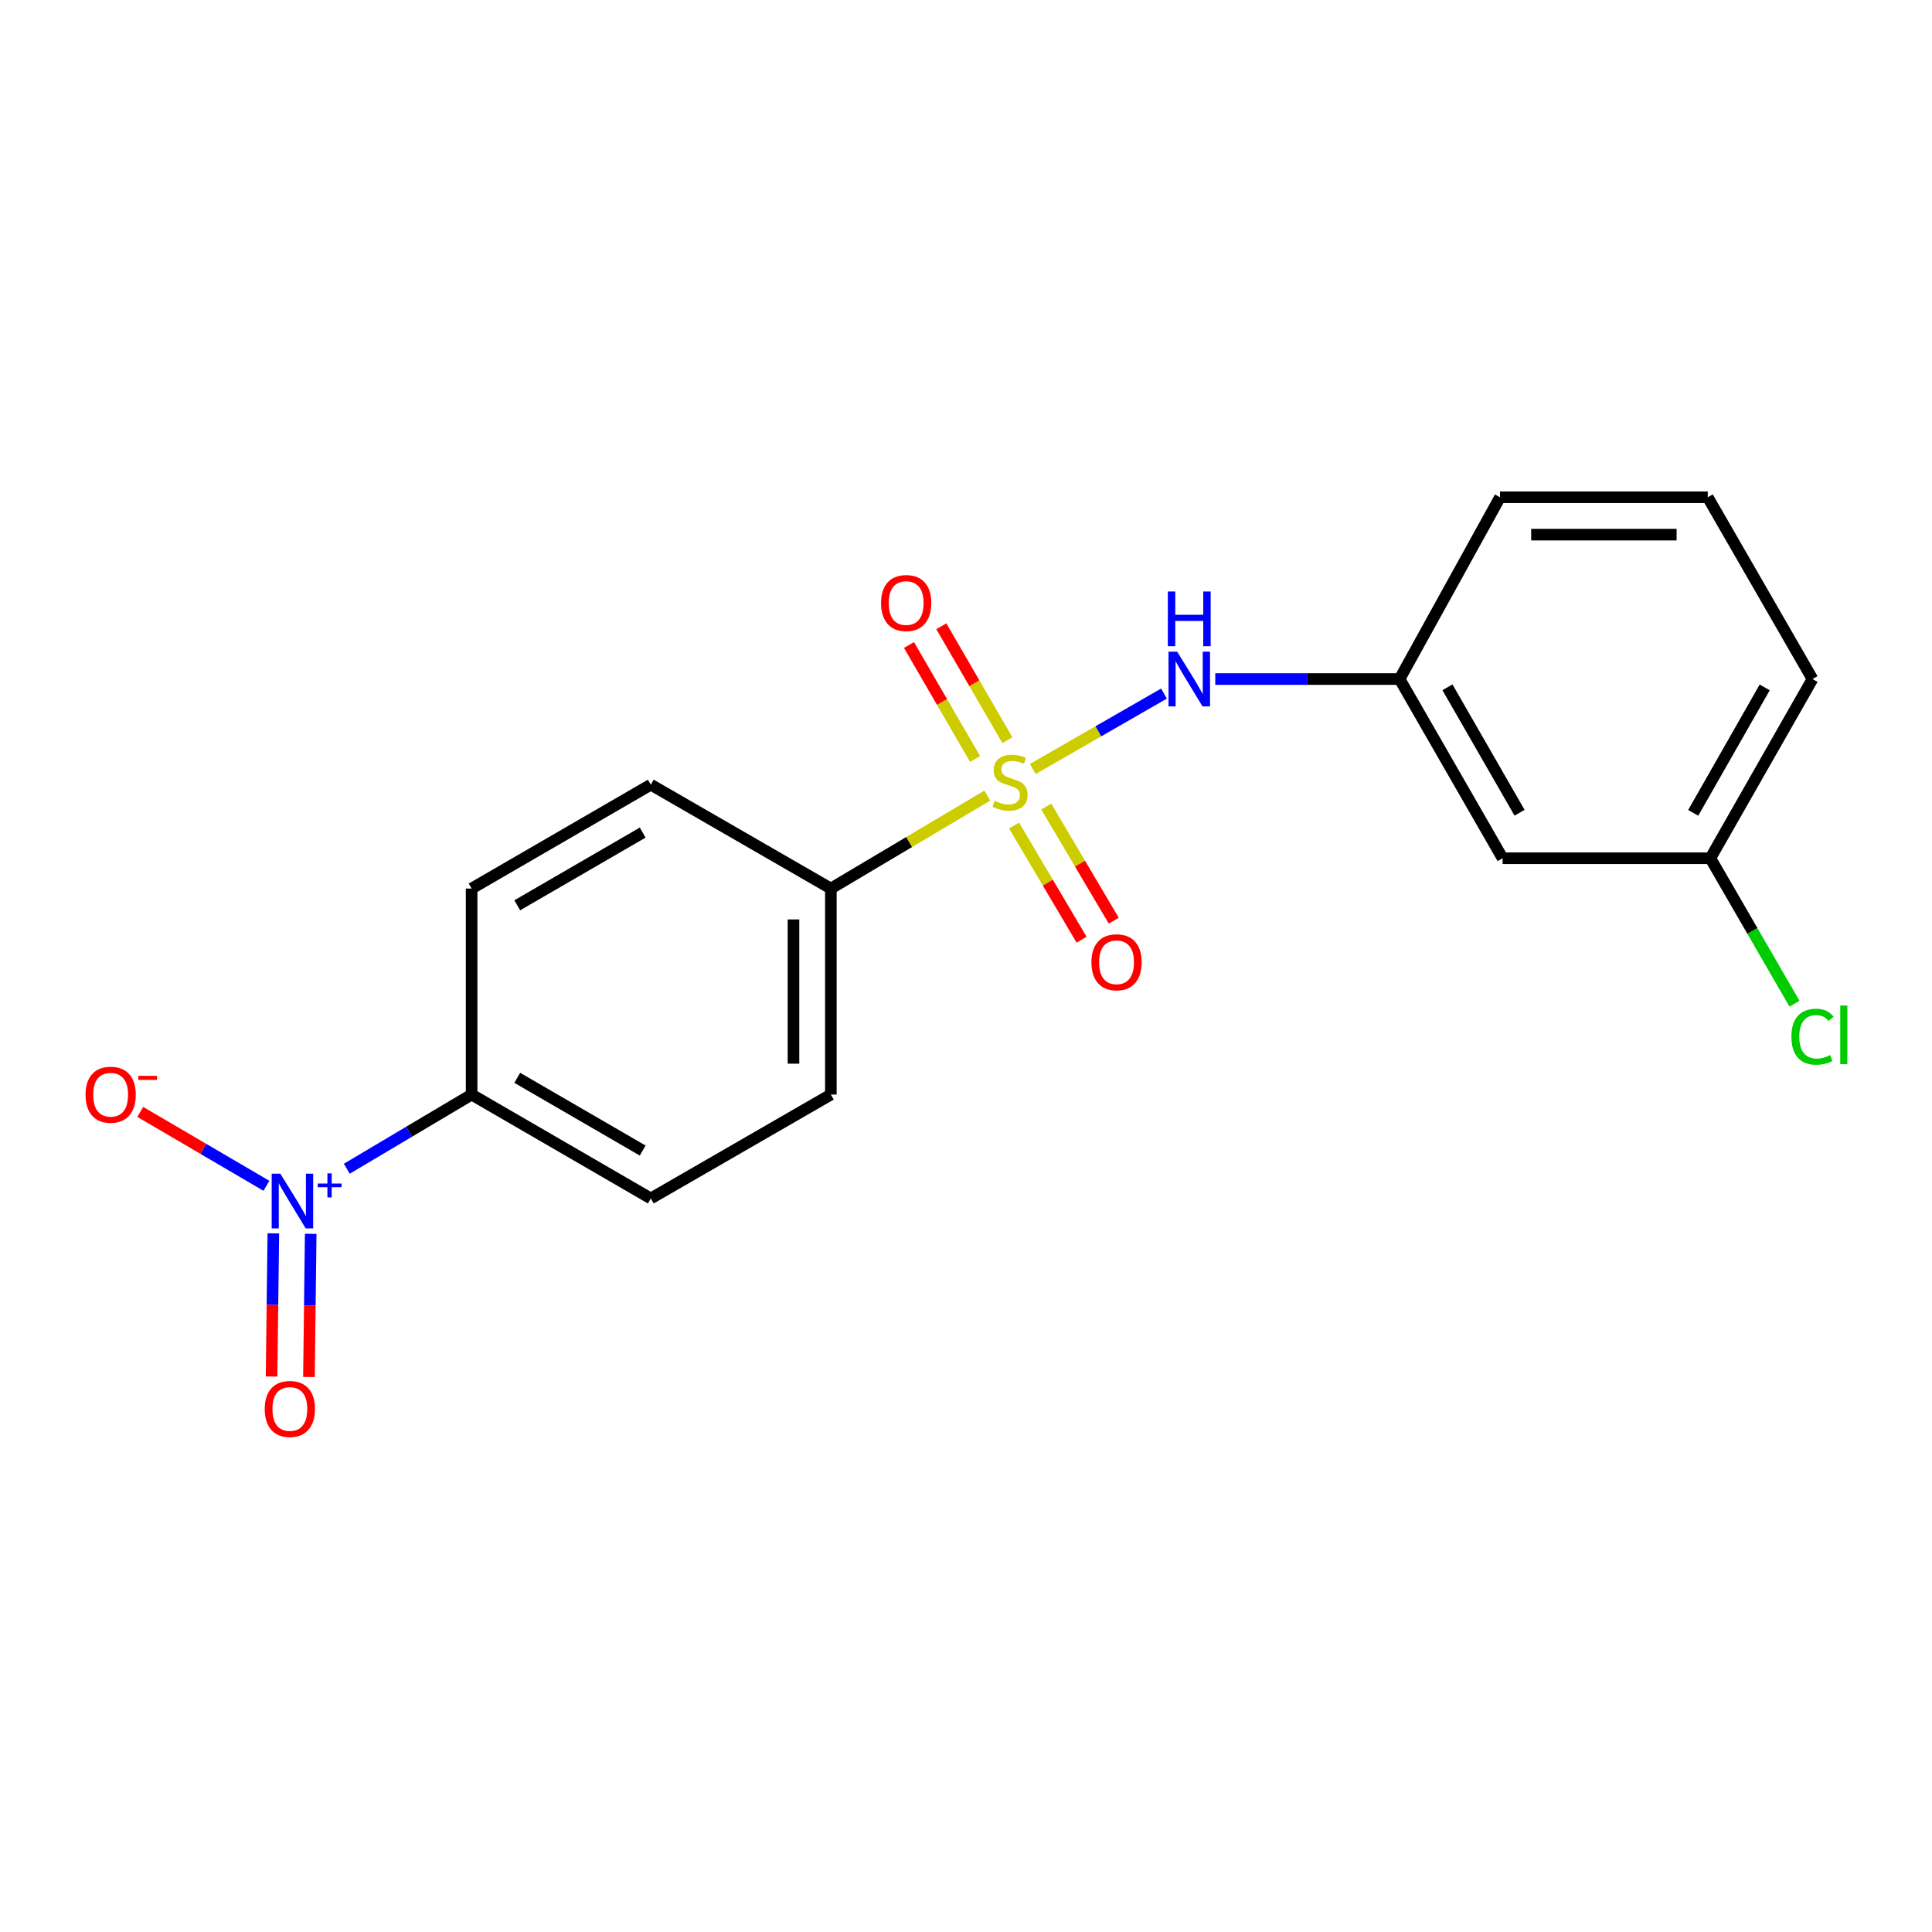 <?xml version='1.0' encoding='iso-8859-1'?>
<svg version='1.1' baseProfile='full'
              xmlns='http://www.w3.org/2000/svg'
                      xmlns:rdkit='http://www.rdkit.org/xml'
                      xmlns:xlink='http://www.w3.org/1999/xlink'
                  xml:space='preserve'
width='1000px' height='1000px' viewBox='0 0 1000 1000'>
<!-- END OF HEADER -->
<rect style='opacity:1.0;fill:#FFFFFF;stroke:none' width='1000' height='1000' x='0' y='0'> </rect>
<path class='bond-1' d='M 534.56,398.036 L 568.522,378.513' style='fill:none;fill-rule:evenodd;stroke:#CCCC00;stroke-width:6px;stroke-linecap:butt;stroke-linejoin:miter;stroke-opacity:1' />
<path class='bond-1' d='M 568.522,378.513 L 602.484,358.99' style='fill:none;fill-rule:evenodd;stroke:#0000FF;stroke-width:6px;stroke-linecap:butt;stroke-linejoin:miter;stroke-opacity:1' />
<path class='bond-2' d='M 511.028,411.791 L 470.54,435.85' style='fill:none;fill-rule:evenodd;stroke:#CCCC00;stroke-width:6px;stroke-linecap:butt;stroke-linejoin:miter;stroke-opacity:1' />
<path class='bond-2' d='M 470.54,435.85 L 430.051,459.908' style='fill:none;fill-rule:evenodd;stroke:#000000;stroke-width:6px;stroke-linecap:butt;stroke-linejoin:miter;stroke-opacity:1' />
<path class='bond-4' d='M 521.433,383.141 L 504.333,353.647' style='fill:none;fill-rule:evenodd;stroke:#CCCC00;stroke-width:6px;stroke-linecap:butt;stroke-linejoin:miter;stroke-opacity:1' />
<path class='bond-4' d='M 504.333,353.647 L 487.232,324.153' style='fill:none;fill-rule:evenodd;stroke:#FF0000;stroke-width:6px;stroke-linecap:butt;stroke-linejoin:miter;stroke-opacity:1' />
<path class='bond-4' d='M 504.697,392.845 L 487.596,363.351' style='fill:none;fill-rule:evenodd;stroke:#CCCC00;stroke-width:6px;stroke-linecap:butt;stroke-linejoin:miter;stroke-opacity:1' />
<path class='bond-4' d='M 487.596,363.351 L 470.496,333.856' style='fill:none;fill-rule:evenodd;stroke:#FF0000;stroke-width:6px;stroke-linecap:butt;stroke-linejoin:miter;stroke-opacity:1' />
<path class='bond-5' d='M 524.88,427.304 L 542.354,456.85' style='fill:none;fill-rule:evenodd;stroke:#CCCC00;stroke-width:6px;stroke-linecap:butt;stroke-linejoin:miter;stroke-opacity:1' />
<path class='bond-5' d='M 542.354,456.85 L 559.827,486.396' style='fill:none;fill-rule:evenodd;stroke:#FF0000;stroke-width:6px;stroke-linecap:butt;stroke-linejoin:miter;stroke-opacity:1' />
<path class='bond-5' d='M 541.532,417.456 L 559.006,447.002' style='fill:none;fill-rule:evenodd;stroke:#CCCC00;stroke-width:6px;stroke-linecap:butt;stroke-linejoin:miter;stroke-opacity:1' />
<path class='bond-5' d='M 559.006,447.002 L 576.479,476.548' style='fill:none;fill-rule:evenodd;stroke:#FF0000;stroke-width:6px;stroke-linecap:butt;stroke-linejoin:miter;stroke-opacity:1' />
<path class='bond-0' d='M 179.501,604.934 L 211.807,585.741' style='fill:none;fill-rule:evenodd;stroke:#0000FF;stroke-width:6px;stroke-linecap:butt;stroke-linejoin:miter;stroke-opacity:1' />
<path class='bond-0' d='M 211.807,585.741 L 244.113,566.549' style='fill:none;fill-rule:evenodd;stroke:#000000;stroke-width:6px;stroke-linecap:butt;stroke-linejoin:miter;stroke-opacity:1' />
<path class='bond-6' d='M 137.893,613.766 L 105.251,594.648' style='fill:none;fill-rule:evenodd;stroke:#0000FF;stroke-width:6px;stroke-linecap:butt;stroke-linejoin:miter;stroke-opacity:1' />
<path class='bond-6' d='M 105.251,594.648 L 72.608,575.53' style='fill:none;fill-rule:evenodd;stroke:#FF0000;stroke-width:6px;stroke-linecap:butt;stroke-linejoin:miter;stroke-opacity:1' />
<path class='bond-7' d='M 141.478,638.382 L 141.019,675.435' style='fill:none;fill-rule:evenodd;stroke:#0000FF;stroke-width:6px;stroke-linecap:butt;stroke-linejoin:miter;stroke-opacity:1' />
<path class='bond-7' d='M 141.019,675.435 L 140.56,712.489' style='fill:none;fill-rule:evenodd;stroke:#FF0000;stroke-width:6px;stroke-linecap:butt;stroke-linejoin:miter;stroke-opacity:1' />
<path class='bond-7' d='M 160.823,638.622 L 160.364,675.675' style='fill:none;fill-rule:evenodd;stroke:#0000FF;stroke-width:6px;stroke-linecap:butt;stroke-linejoin:miter;stroke-opacity:1' />
<path class='bond-7' d='M 160.364,675.675 L 159.904,712.728' style='fill:none;fill-rule:evenodd;stroke:#FF0000;stroke-width:6px;stroke-linecap:butt;stroke-linejoin:miter;stroke-opacity:1' />
<path class='bond-8' d='M 629.021,351.473 L 676.723,351.473' style='fill:none;fill-rule:evenodd;stroke:#0000FF;stroke-width:6px;stroke-linecap:butt;stroke-linejoin:miter;stroke-opacity:1' />
<path class='bond-8' d='M 676.723,351.473 L 724.425,351.473' style='fill:none;fill-rule:evenodd;stroke:#000000;stroke-width:6px;stroke-linecap:butt;stroke-linejoin:miter;stroke-opacity:1' />
<path class='bond-10' d='M 430.051,459.908 L 336.857,406.147' style='fill:none;fill-rule:evenodd;stroke:#000000;stroke-width:6px;stroke-linecap:butt;stroke-linejoin:miter;stroke-opacity:1' />
<path class='bond-11' d='M 430.051,459.908 L 430.051,566.549' style='fill:none;fill-rule:evenodd;stroke:#000000;stroke-width:6px;stroke-linecap:butt;stroke-linejoin:miter;stroke-opacity:1' />
<path class='bond-11' d='M 410.705,475.904 L 410.705,550.553' style='fill:none;fill-rule:evenodd;stroke:#000000;stroke-width:6px;stroke-linecap:butt;stroke-linejoin:miter;stroke-opacity:1' />
<path class='bond-3' d='M 244.113,566.549 L 336.857,620.32' style='fill:none;fill-rule:evenodd;stroke:#000000;stroke-width:6px;stroke-linecap:butt;stroke-linejoin:miter;stroke-opacity:1' />
<path class='bond-3' d='M 267.728,557.878 L 332.649,595.518' style='fill:none;fill-rule:evenodd;stroke:#000000;stroke-width:6px;stroke-linecap:butt;stroke-linejoin:miter;stroke-opacity:1' />
<path class='bond-19' d='M 244.113,566.549 L 244.113,459.908' style='fill:none;fill-rule:evenodd;stroke:#000000;stroke-width:6px;stroke-linecap:butt;stroke-linejoin:miter;stroke-opacity:1' />
<path class='bond-9' d='M 724.425,351.473 L 777.745,444.227' style='fill:none;fill-rule:evenodd;stroke:#000000;stroke-width:6px;stroke-linecap:butt;stroke-linejoin:miter;stroke-opacity:1' />
<path class='bond-9' d='M 749.195,355.744 L 786.519,420.672' style='fill:none;fill-rule:evenodd;stroke:#000000;stroke-width:6px;stroke-linecap:butt;stroke-linejoin:miter;stroke-opacity:1' />
<path class='bond-17' d='M 724.425,351.473 L 776.401,257.386' style='fill:none;fill-rule:evenodd;stroke:#000000;stroke-width:6px;stroke-linecap:butt;stroke-linejoin:miter;stroke-opacity:1' />
<path class='bond-14' d='M 777.745,444.227 L 885.277,444.227' style='fill:none;fill-rule:evenodd;stroke:#000000;stroke-width:6px;stroke-linecap:butt;stroke-linejoin:miter;stroke-opacity:1' />
<path class='bond-12' d='M 336.857,406.147 L 244.113,459.908' style='fill:none;fill-rule:evenodd;stroke:#000000;stroke-width:6px;stroke-linecap:butt;stroke-linejoin:miter;stroke-opacity:1' />
<path class='bond-12' d='M 332.647,430.949 L 267.727,468.582' style='fill:none;fill-rule:evenodd;stroke:#000000;stroke-width:6px;stroke-linecap:butt;stroke-linejoin:miter;stroke-opacity:1' />
<path class='bond-13' d='M 430.051,566.549 L 336.857,620.32' style='fill:none;fill-rule:evenodd;stroke:#000000;stroke-width:6px;stroke-linecap:butt;stroke-linejoin:miter;stroke-opacity:1' />
<path class='bond-15' d='M 885.277,444.227 L 907.055,481.877' style='fill:none;fill-rule:evenodd;stroke:#000000;stroke-width:6px;stroke-linecap:butt;stroke-linejoin:miter;stroke-opacity:1' />
<path class='bond-15' d='M 907.055,481.877 L 928.833,519.527' style='fill:none;fill-rule:evenodd;stroke:#00CC00;stroke-width:6px;stroke-linecap:butt;stroke-linejoin:miter;stroke-opacity:1' />
<path class='bond-20' d='M 885.277,444.227 L 938.146,351.473' style='fill:none;fill-rule:evenodd;stroke:#000000;stroke-width:6px;stroke-linecap:butt;stroke-linejoin:miter;stroke-opacity:1' />
<path class='bond-20' d='M 876.4,420.734 L 913.408,355.806' style='fill:none;fill-rule:evenodd;stroke:#000000;stroke-width:6px;stroke-linecap:butt;stroke-linejoin:miter;stroke-opacity:1' />
<path class='bond-16' d='M 883.934,257.386 L 776.401,257.386' style='fill:none;fill-rule:evenodd;stroke:#000000;stroke-width:6px;stroke-linecap:butt;stroke-linejoin:miter;stroke-opacity:1' />
<path class='bond-16' d='M 867.804,276.732 L 792.531,276.732' style='fill:none;fill-rule:evenodd;stroke:#000000;stroke-width:6px;stroke-linecap:butt;stroke-linejoin:miter;stroke-opacity:1' />
<path class='bond-18' d='M 883.934,257.386 L 938.146,351.473' style='fill:none;fill-rule:evenodd;stroke:#000000;stroke-width:6px;stroke-linecap:butt;stroke-linejoin:miter;stroke-opacity:1' />
<path  class='atom-0' d='M 514.805 414.513
Q 515.125 414.633, 516.445 415.193
Q 517.765 415.753, 519.205 416.113
Q 520.685 416.433, 522.125 416.433
Q 524.805 416.433, 526.365 415.153
Q 527.925 413.833, 527.925 411.553
Q 527.925 409.993, 527.125 409.033
Q 526.365 408.073, 525.165 407.553
Q 523.965 407.033, 521.965 406.433
Q 519.445 405.673, 517.925 404.953
Q 516.445 404.233, 515.365 402.713
Q 514.325 401.193, 514.325 398.633
Q 514.325 395.073, 516.725 392.873
Q 519.165 390.673, 523.965 390.673
Q 527.245 390.673, 530.965 392.233
L 530.045 395.313
Q 526.645 393.913, 524.085 393.913
Q 521.325 393.913, 519.805 395.073
Q 518.285 396.193, 518.325 398.153
Q 518.325 399.673, 519.085 400.593
Q 519.885 401.513, 521.005 402.033
Q 522.165 402.553, 524.085 403.153
Q 526.645 403.953, 528.165 404.753
Q 529.685 405.553, 530.765 407.193
Q 531.885 408.793, 531.885 411.553
Q 531.885 415.473, 529.245 417.593
Q 526.645 419.673, 522.285 419.673
Q 519.765 419.673, 517.845 419.113
Q 515.965 418.593, 513.725 417.673
L 514.805 414.513
' fill='#CCCC00'/>
<path  class='atom-1' d='M 145.099 607.493
L 154.379 622.493
Q 155.299 623.973, 156.779 626.653
Q 158.259 629.333, 158.339 629.493
L 158.339 607.493
L 162.099 607.493
L 162.099 635.813
L 158.219 635.813
L 148.259 619.413
Q 147.099 617.493, 145.859 615.293
Q 144.659 613.093, 144.299 612.413
L 144.299 635.813
L 140.619 635.813
L 140.619 607.493
L 145.099 607.493
' fill='#0000FF'/>
<path  class='atom-1' d='M 164.475 612.598
L 169.465 612.598
L 169.465 607.344
L 171.682 607.344
L 171.682 612.598
L 176.804 612.598
L 176.804 614.498
L 171.682 614.498
L 171.682 619.778
L 169.465 619.778
L 169.465 614.498
L 164.475 614.498
L 164.475 612.598
' fill='#0000FF'/>
<path  class='atom-2' d='M 609.3 337.313
L 618.58 352.313
Q 619.5 353.793, 620.98 356.473
Q 622.46 359.153, 622.54 359.313
L 622.54 337.313
L 626.3 337.313
L 626.3 365.633
L 622.42 365.633
L 612.46 349.233
Q 611.3 347.313, 610.06 345.113
Q 608.86 342.913, 608.5 342.233
L 608.5 365.633
L 604.82 365.633
L 604.82 337.313
L 609.3 337.313
' fill='#0000FF'/>
<path  class='atom-2' d='M 604.48 306.161
L 608.32 306.161
L 608.32 318.201
L 622.8 318.201
L 622.8 306.161
L 626.64 306.161
L 626.64 334.481
L 622.8 334.481
L 622.8 321.401
L 608.32 321.401
L 608.32 334.481
L 604.48 334.481
L 604.48 306.161
' fill='#0000FF'/>
<path  class='atom-5' d='M 456.034 312.13
Q 456.034 305.33, 459.394 301.53
Q 462.754 297.73, 469.034 297.73
Q 475.314 297.73, 478.674 301.53
Q 482.034 305.33, 482.034 312.13
Q 482.034 319.01, 478.634 322.93
Q 475.234 326.81, 469.034 326.81
Q 462.794 326.81, 459.394 322.93
Q 456.034 319.05, 456.034 312.13
M 469.034 323.61
Q 473.354 323.61, 475.674 320.73
Q 478.034 317.81, 478.034 312.13
Q 478.034 306.57, 475.674 303.77
Q 473.354 300.93, 469.034 300.93
Q 464.714 300.93, 462.354 303.73
Q 460.034 306.53, 460.034 312.13
Q 460.034 317.85, 462.354 320.73
Q 464.714 323.61, 469.034 323.61
' fill='#FF0000'/>
<path  class='atom-6' d='M 564.92 498.068
Q 564.92 491.268, 568.28 487.468
Q 571.64 483.668, 577.92 483.668
Q 584.2 483.668, 587.56 487.468
Q 590.92 491.268, 590.92 498.068
Q 590.92 504.948, 587.52 508.868
Q 584.12 512.748, 577.92 512.748
Q 571.68 512.748, 568.28 508.868
Q 564.92 504.988, 564.92 498.068
M 577.92 509.548
Q 582.24 509.548, 584.56 506.668
Q 586.92 503.748, 586.92 498.068
Q 586.92 492.508, 584.56 489.708
Q 582.24 486.868, 577.92 486.868
Q 573.6 486.868, 571.24 489.668
Q 568.92 492.468, 568.92 498.068
Q 568.92 503.788, 571.24 506.668
Q 573.6 509.548, 577.92 509.548
' fill='#FF0000'/>
<path  class='atom-7' d='M 44.272 566.629
Q 44.272 559.829, 47.632 556.029
Q 50.992 552.229, 57.272 552.229
Q 63.552 552.229, 66.912 556.029
Q 70.272 559.829, 70.272 566.629
Q 70.272 573.509, 66.872 577.429
Q 63.472 581.309, 57.272 581.309
Q 51.032 581.309, 47.632 577.429
Q 44.272 573.549, 44.272 566.629
M 57.272 578.109
Q 61.592 578.109, 63.912 575.229
Q 66.272 572.309, 66.272 566.629
Q 66.272 561.069, 63.912 558.269
Q 61.592 555.429, 57.272 555.429
Q 52.952 555.429, 50.592 558.229
Q 48.272 561.029, 48.272 566.629
Q 48.272 572.349, 50.592 575.229
Q 52.952 578.109, 57.272 578.109
' fill='#FF0000'/>
<path  class='atom-7' d='M 71.592 556.851
L 81.281 556.851
L 81.281 558.963
L 71.592 558.963
L 71.592 556.851
' fill='#FF0000'/>
<path  class='atom-8' d='M 137.026 729.276
Q 137.026 722.476, 140.386 718.676
Q 143.746 714.876, 150.026 714.876
Q 156.306 714.876, 159.666 718.676
Q 163.026 722.476, 163.026 729.276
Q 163.026 736.156, 159.626 740.076
Q 156.226 743.956, 150.026 743.956
Q 143.786 743.956, 140.386 740.076
Q 137.026 736.196, 137.026 729.276
M 150.026 740.756
Q 154.346 740.756, 156.666 737.876
Q 159.026 734.956, 159.026 729.276
Q 159.026 723.716, 156.666 720.916
Q 154.346 718.076, 150.026 718.076
Q 145.706 718.076, 143.346 720.876
Q 141.026 723.676, 141.026 729.276
Q 141.026 734.996, 143.346 737.876
Q 145.706 740.756, 150.026 740.756
' fill='#FF0000'/>
<path  class='atom-16' d='M 927.226 536.607
Q 927.226 529.567, 930.506 525.887
Q 933.826 522.167, 940.106 522.167
Q 945.946 522.167, 949.066 526.287
L 946.426 528.447
Q 944.146 525.447, 940.106 525.447
Q 935.826 525.447, 933.546 528.327
Q 931.306 531.167, 931.306 536.607
Q 931.306 542.207, 933.626 545.087
Q 935.986 547.967, 940.546 547.967
Q 943.666 547.967, 947.306 546.087
L 948.426 549.087
Q 946.946 550.047, 944.706 550.607
Q 942.466 551.167, 939.986 551.167
Q 933.826 551.167, 930.506 547.407
Q 927.226 543.647, 927.226 536.607
' fill='#00CC00'/>
<path  class='atom-16' d='M 952.506 520.447
L 956.186 520.447
L 956.186 550.807
L 952.506 550.807
L 952.506 520.447
' fill='#00CC00'/>
</svg>
